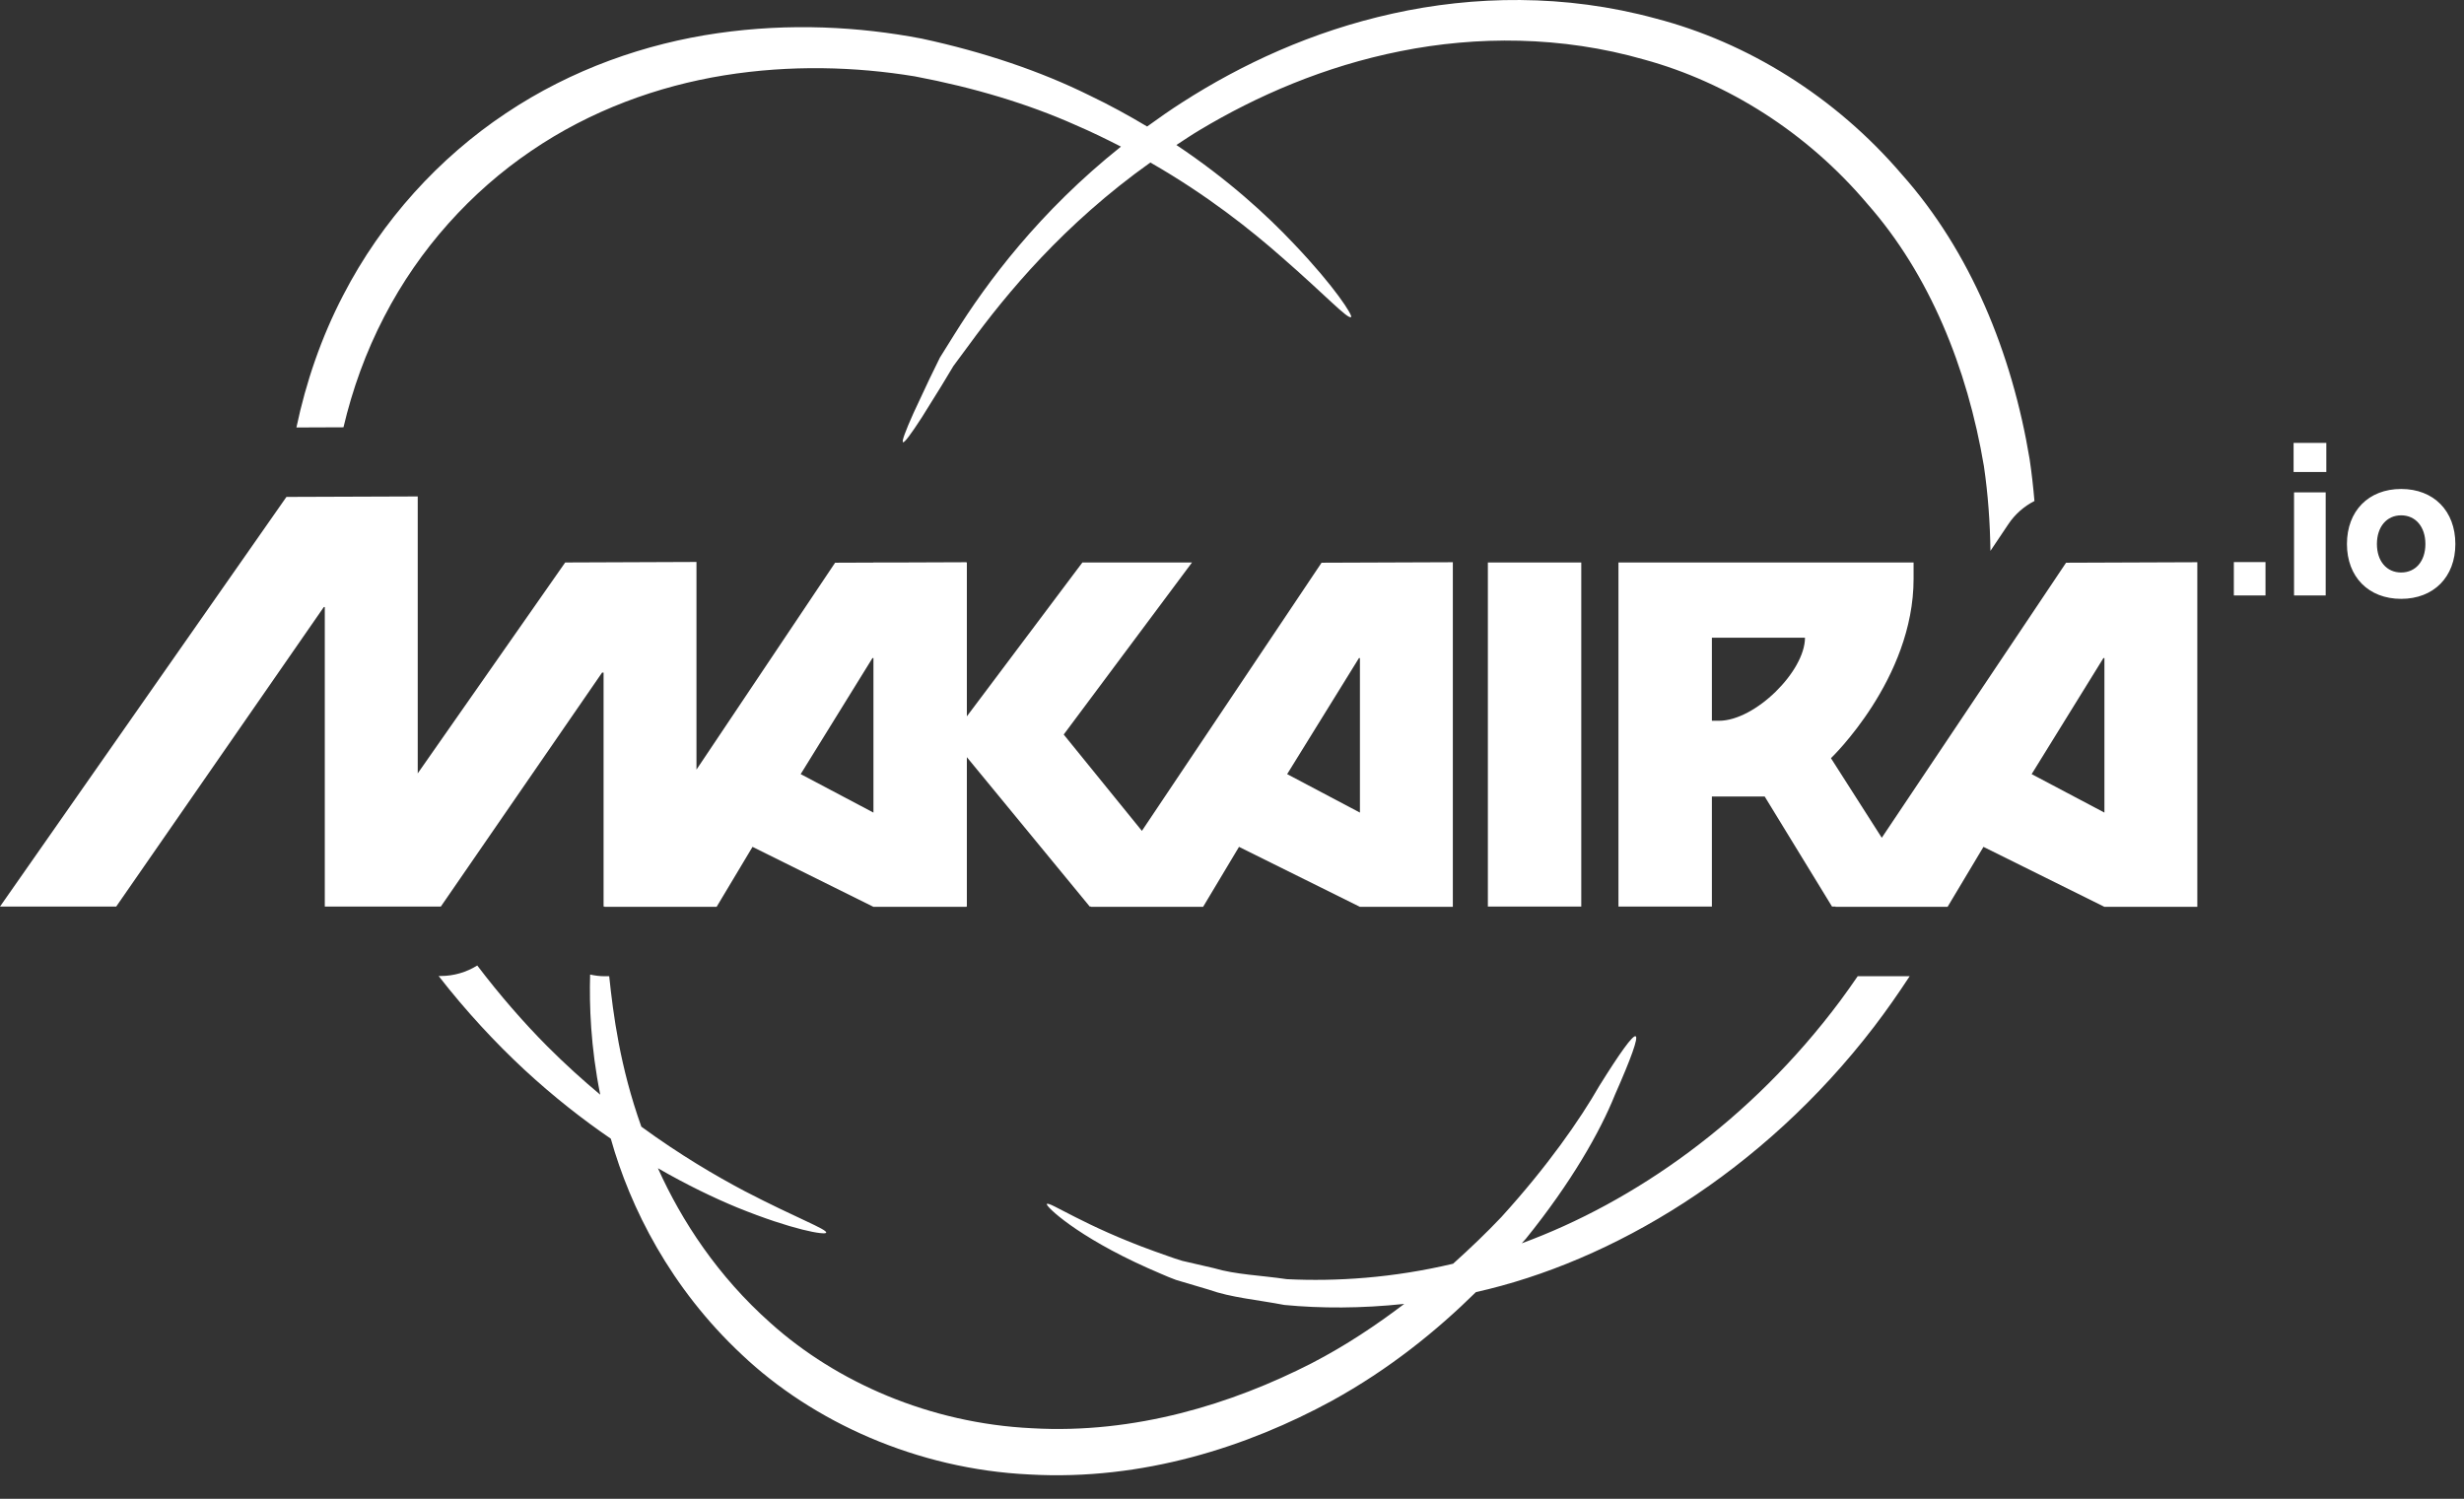 <?xml version="1.0" encoding="UTF-8"?>
<svg width="120px" height="73px" viewBox="0 0 120 73" version="1.1" xmlns="http://www.w3.org/2000/svg" xmlns:xlink="http://www.w3.org/1999/xlink">
    <rect x="0" y="0" width="120" height="73" fill="#333333" stroke="none"/>
    <title>F06992BC-5293-4738-913D-55646FAACDD9</title>
    <g id="Seitenrahmen" stroke="none" stroke-width="1" fill="none" fill-rule="evenodd">
        <g id="600-/-Pageframe-/-Flyout-open-Search-active" transform="translate(-27, -24)" fill="#FFFFFF">
            <g id="Logo-Invers-S-Copy" transform="translate(27, 24)">
                <path d="M118.12,26.496 C118.12,25.658 117.643,25.099 116.939,25.099 C116.236,25.099 115.759,25.658 115.759,26.496 C115.759,27.335 116.236,27.883 116.939,27.883 C117.643,27.883 118.12,27.335 118.12,26.496 L118.12,26.496 Z M119.579,26.496 C119.579,28.101 118.524,29.167 116.939,29.167 C115.355,29.167 114.299,28.101 114.299,26.496 C114.299,24.882 115.355,23.815 116.939,23.815 C118.524,23.815 119.579,24.882 119.579,26.496 L119.579,26.496 Z M108.791,29.001 L110.333,29.001 L110.333,27.376 L108.791,27.376 L108.791,29.001 Z M111.723,29.001 L113.264,29.001 L113.264,23.981 L111.723,23.981 L111.723,29.001 Z M111.701,22.99 L113.295,22.99 L113.295,21.572 L111.701,21.572 L111.701,22.99 Z M102.439,32.051 L98.944,37.703 L102.488,39.577 L102.488,32.051 L102.439,32.051 Z M87.905,31.058 L83.371,31.058 L83.371,35.105 L83.714,35.105 C85.477,35.105 87.905,32.694 87.905,31.058 L87.905,31.058 Z M100.62,27.407 L107.012,27.383 L107.012,44.167 L102.488,44.167 L96.597,41.246 L94.85,44.167 L89.391,44.167 L89.398,44.154 L89.222,44.154 L85.942,38.792 L83.371,38.792 L83.371,44.154 L78.821,44.154 L78.821,27.395 L93.194,27.395 L93.194,28.194 C93.194,33.081 89.17,36.927 89.17,36.927 L91.645,40.803 L100.62,27.407 Z M72.461,44.154 L77.01,44.154 L77.01,27.395 L72.461,27.395 L72.461,44.154 Z M38.994,37.703 L42.538,39.577 L42.538,32.051 L42.49,32.051 L38.994,37.703 Z M62.686,37.703 L66.23,39.577 L66.23,32.051 L66.183,32.051 L62.686,37.703 Z M15.818,44.154 L15.818,29.566 L15.77,29.566 L5.659,44.154 L1.68128423e-13,44.154 L13.95,24.202 L20.344,24.179 L20.344,37.667 L27.526,27.395 L33.919,27.37 L33.919,37.484 L40.671,27.407 L42.538,27.4 L42.538,27.395 L43.867,27.395 L47.063,27.383 L47.063,27.395 L47.087,27.395 L47.087,34.89 L52.714,27.395 L58.053,27.395 L51.804,35.775 L55.612,40.467 L64.362,27.407 L70.755,27.383 L70.755,44.167 L66.23,44.167 L60.341,41.246 L58.601,44.153 L58.603,44.154 L58.599,44.154 L58.592,44.167 L53.133,44.167 L53.141,44.154 L53.072,44.154 L47.087,36.877 L47.087,44.154 L47.063,44.154 L47.063,44.167 L42.538,44.167 L36.649,41.246 L34.9,44.167 L29.441,44.167 L29.449,44.154 L29.395,44.154 L29.395,32.759 L29.322,32.759 L21.469,44.154 L15.818,44.154 Z M18.715,15.418 C20.43,12.101 22.952,9.331 25.861,7.355 C28.771,5.368 32.054,4.188 35.272,3.669 C38.498,3.151 41.659,3.244 44.555,3.72 C47.438,4.265 50.083,5.063 52.381,6.089 C53.161,6.424 53.888,6.779 54.592,7.141 C50.626,10.305 48.07,13.737 46.476,16.293 C46.228,16.69 45.993,17.066 45.773,17.419 C45.591,17.793 45.421,18.144 45.261,18.469 C44.957,19.121 44.697,19.674 44.487,20.122 C44.085,21.021 43.908,21.504 43.979,21.538 C44.048,21.571 44.362,21.152 44.893,20.331 C45.15,19.918 45.466,19.407 45.843,18.805 C46.024,18.502 46.222,18.176 46.432,17.827 C46.675,17.499 46.933,17.149 47.206,16.78 C49.022,14.292 51.812,10.914 56.024,7.915 C58.788,9.498 60.907,11.19 62.423,12.524 C64.569,14.391 65.649,15.572 65.801,15.441 C65.888,15.375 65.035,13.997 63.027,11.888 C61.703,10.482 59.808,8.742 57.292,7.062 C57.669,6.817 58.033,6.567 58.432,6.331 C61.206,4.669 64.499,3.229 68.211,2.491 C71.908,1.751 76.032,1.742 80.071,2.901 C84.12,4.008 88,6.445 90.941,9.926 C93.965,13.354 95.813,17.912 96.619,22.704 C96.821,24.081 96.918,25.459 96.937,26.83 L97.812,25.526 C98.136,25.041 98.576,24.659 99.08,24.401 C99.022,23.722 98.947,23.041 98.845,22.36 C97.988,17.197 95.959,12.239 92.618,8.489 C89.365,4.685 85.072,2.054 80.636,0.901 C76.204,-0.308 71.751,-0.21 67.825,0.661 C63.882,1.531 60.449,3.144 57.596,4.973 C56.988,5.36 56.422,5.76 55.867,6.162 C54.99,5.638 54.06,5.124 53.048,4.641 C50.686,3.473 47.935,2.537 44.893,1.881 C41.834,1.293 38.454,1.113 34.955,1.616 C31.467,2.117 27.854,3.359 24.628,5.522 C21.404,7.671 18.599,10.724 16.712,14.382 C15.638,16.446 14.899,18.626 14.436,20.82 L16.728,20.811 C17.161,18.973 17.809,17.159 18.715,15.418 L18.715,15.418 Z M90.472,47.547 L93.003,47.547 C92.447,48.396 91.87,49.22 91.27,50.006 C85.817,57.119 78.489,61.455 71.879,62.932 C69.969,64.812 67.673,66.679 64.865,68.225 C60.774,70.455 55.655,72.125 50.143,71.814 C44.648,71.558 39.573,69.24 36.127,65.976 C32.663,62.74 30.693,58.83 29.747,55.459 C28.388,54.529 26.968,53.422 25.539,52.1 C24.133,50.793 22.71,49.268 21.361,47.535 L21.469,47.535 C22.106,47.535 22.716,47.351 23.243,47.025 C24.348,48.477 25.497,49.796 26.644,50.95 C27.513,51.821 28.38,52.605 29.232,53.316 C28.764,50.979 28.697,48.968 28.739,47.465 C28.968,47.514 29.201,47.547 29.441,47.547 L29.669,47.547 C29.864,49.4 30.193,51.96 31.234,54.874 C33.116,56.248 34.857,57.269 36.264,58.012 C38.788,59.325 40.29,59.87 40.235,60.037 C40.197,60.167 38.598,59.906 35.893,58.807 C34.779,58.347 33.465,57.718 32.041,56.897 C33.199,59.473 34.965,62.164 37.525,64.436 C40.728,67.315 45.282,69.324 50.261,69.562 C55.259,69.85 59.998,68.383 63.879,66.396 C65.549,65.531 67.028,64.538 68.389,63.506 C66.302,63.728 64.327,63.729 62.551,63.557 C61.221,63.302 59.961,63.201 58.864,62.81 C58.312,62.645 57.783,62.489 57.277,62.339 C56.784,62.16 56.332,61.941 55.895,61.758 C52.428,60.212 50.902,58.733 50.983,58.641 C51.083,58.484 52.781,59.704 56.217,60.941 C56.648,61.085 57.094,61.267 57.576,61.408 C58.067,61.522 58.585,61.641 59.123,61.766 C60.184,62.082 61.399,62.112 62.666,62.301 C65.086,62.421 67.842,62.243 70.768,61.549 C71.614,60.787 72.411,60.024 73.115,59.28 C75.373,56.797 76.94,54.539 77.883,52.897 C78.885,51.286 79.515,50.41 79.657,50.47 C79.799,50.533 79.44,51.534 78.653,53.314 C77.926,55.125 76.521,57.597 74.314,60.329 C74.252,60.403 74.174,60.48 74.111,60.555 C79.568,58.553 85.245,54.605 89.615,48.752 C89.906,48.359 90.191,47.956 90.472,47.547 L90.472,47.547 Z" id="MAKAIRA-Logo-S-Mono"></path>
            </g>
        </g>
    </g>
</svg>
